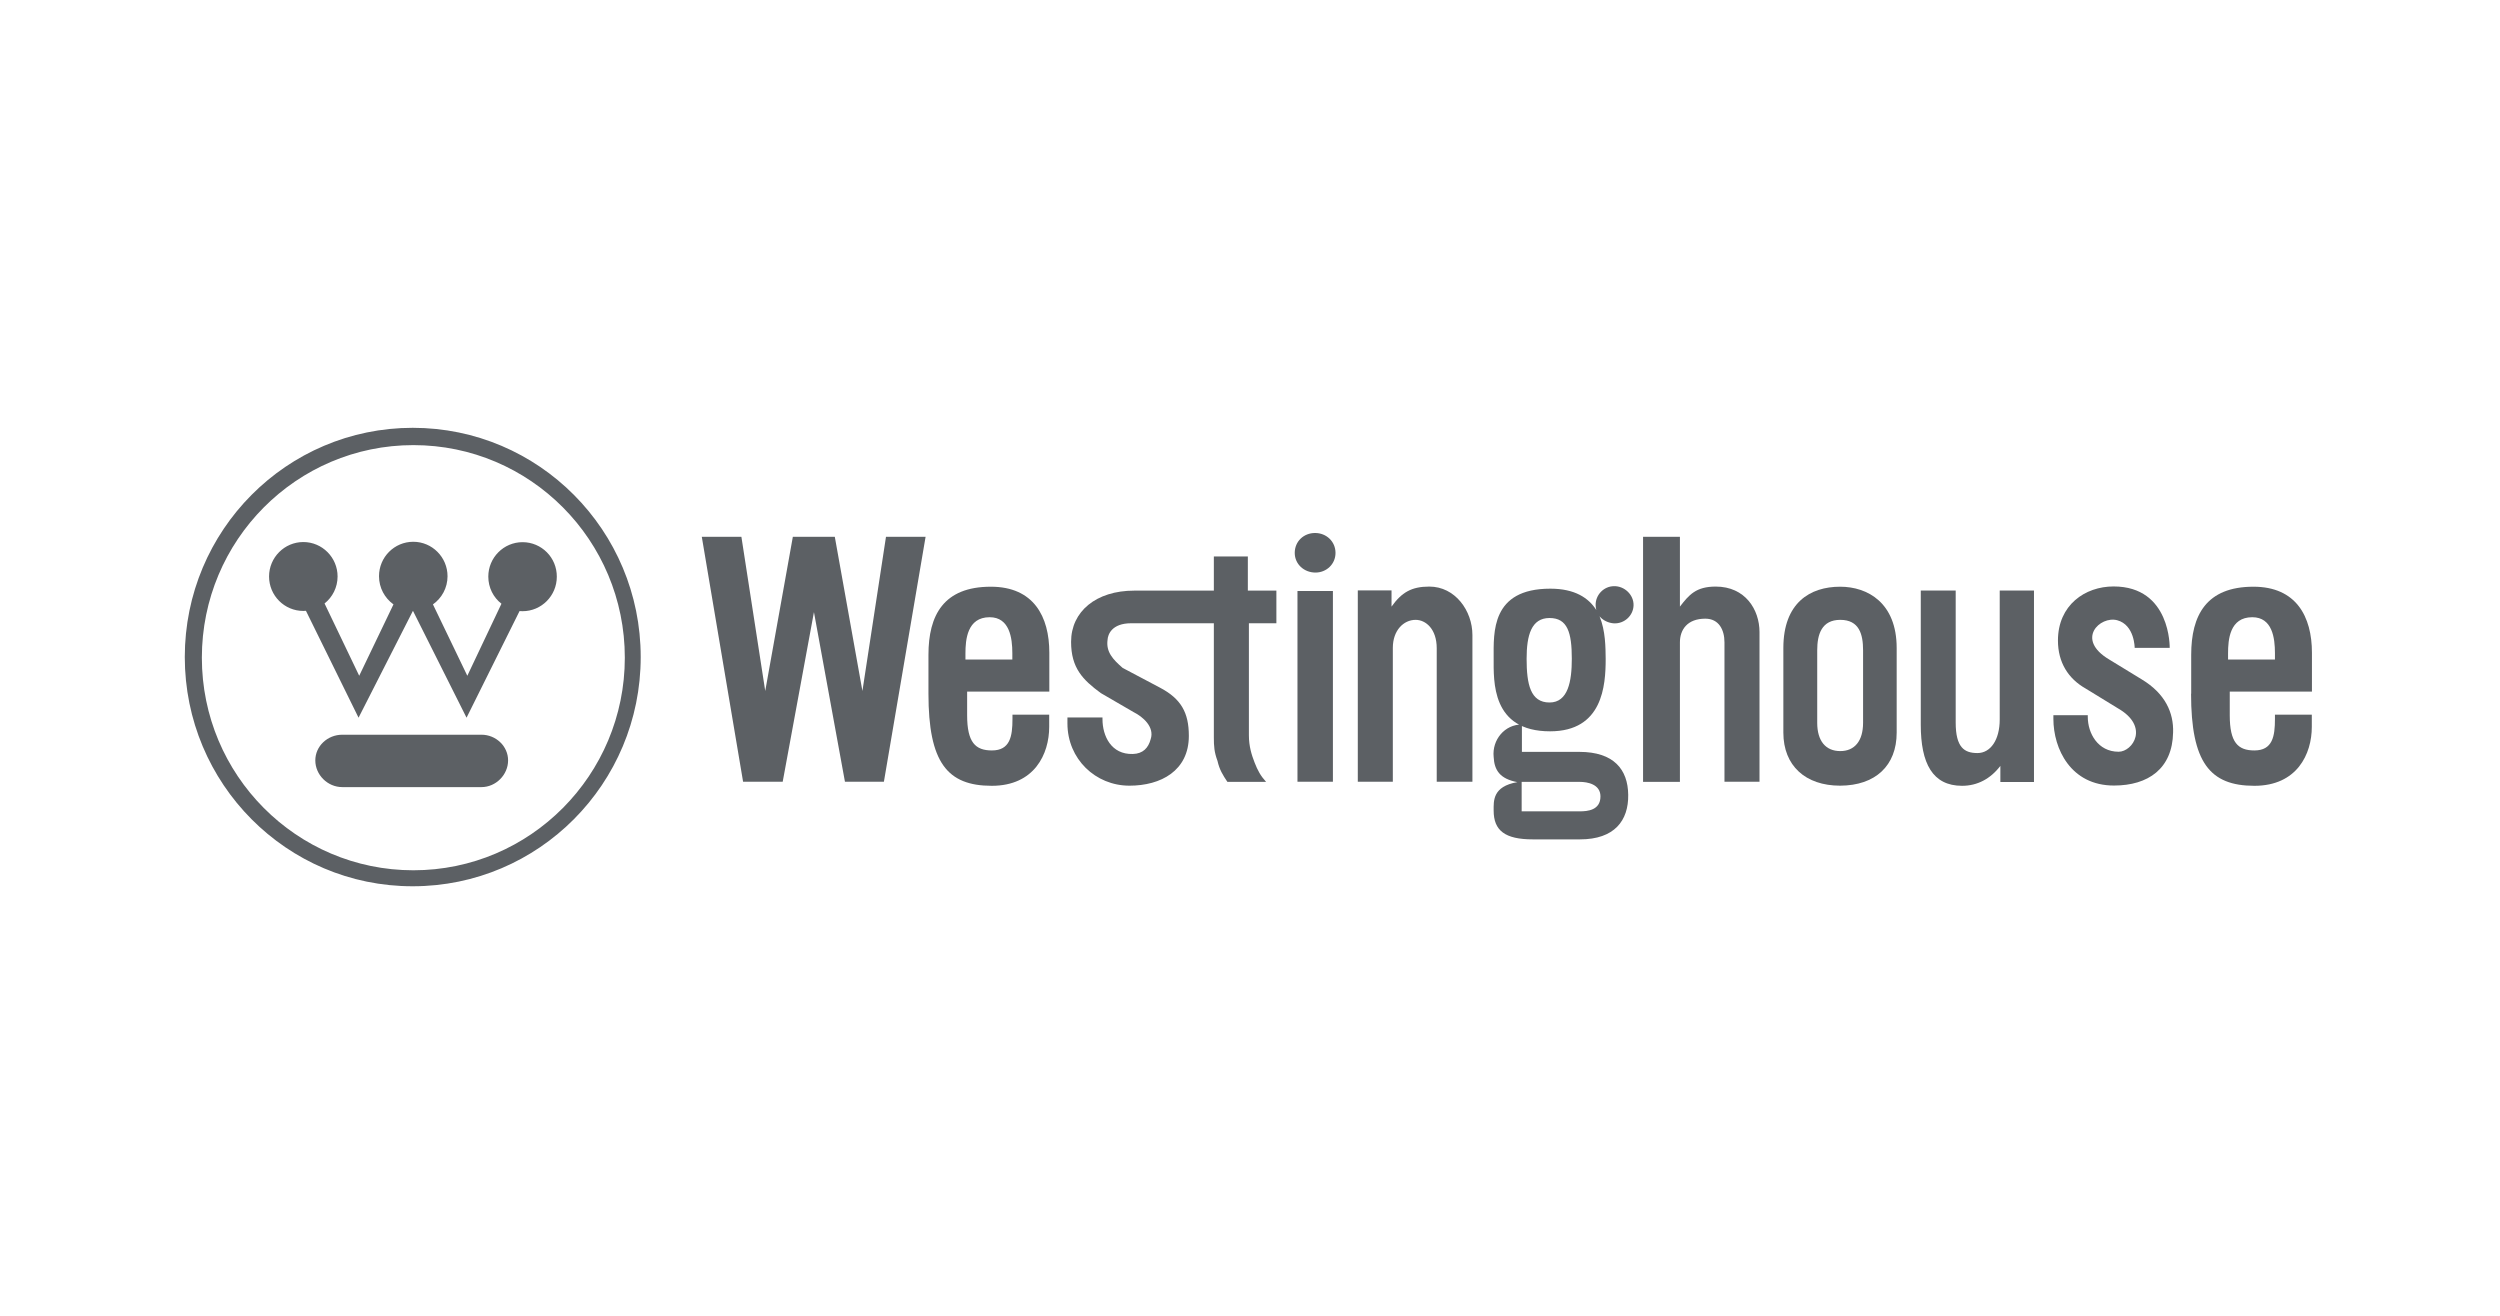 <?xml version="1.0" encoding="UTF-8"?>
<svg xmlns="http://www.w3.org/2000/svg" width="152" height="80" viewBox="0 0 152 80" fill="none">
  <path d="M42.669 32.637H45.077L46.526 42.011L48.205 32.637H50.756L52.435 42.011L53.868 32.637H56.276L53.741 47.53H51.373L49.488 37.217L47.588 47.53H45.18L42.669 32.637Z" fill="#5C6064"></path>
  <path d="M56.45 42.178C56.45 46.351 57.59 47.777 60.299 47.777C62.897 47.777 63.791 45.842 63.791 44.193V43.452H61.558V43.715C61.558 44.766 61.415 45.627 60.307 45.627C59.301 45.627 58.802 45.133 58.802 43.492V42.051H63.799V39.685C63.799 37.487 62.849 35.672 60.243 35.672C57.368 35.672 56.45 37.408 56.45 39.813V42.178ZM58.699 39.725C58.699 38.897 58.802 37.527 60.172 37.527C61.384 37.527 61.55 38.794 61.55 39.709V40.1H58.699V39.725Z" fill="#5C6064"></path>
  <path d="M75.933 44.703C75.933 45.38 76.099 45.897 76.281 46.367C76.463 46.837 76.645 47.172 76.978 47.538H74.626C74.349 47.124 74.143 46.797 74.024 46.264C73.826 45.73 73.802 45.38 73.802 44.83V37.894H68.773C67.585 37.894 67.356 38.594 67.34 38.897C67.237 39.638 67.664 40.092 68.258 40.609L70.516 41.804C71.806 42.481 72.282 43.325 72.282 44.742C72.282 46.861 70.579 47.769 68.67 47.769C66.603 47.769 64.9 46.144 64.9 43.986V43.62H67.031V43.723C67.031 44.751 67.561 45.881 68.876 45.842C69.494 45.826 69.819 45.475 69.961 44.942C70.207 44.201 69.494 43.58 68.916 43.293L66.928 42.138C65.835 41.334 65.122 40.617 65.122 39.024C65.122 37.177 66.643 35.91 68.963 35.91H73.802V33.832H75.869V35.91H77.604V37.894H75.933V44.703Z" fill="#5C6064"></path>
  <path d="M79.956 32.406C80.645 32.406 81.199 32.924 81.199 33.617C81.199 34.302 80.645 34.812 79.98 34.812C79.29 34.812 78.72 34.302 78.72 33.617C78.72 32.916 79.267 32.406 79.956 32.406ZM78.886 35.934H81.041V47.53H78.886V35.934Z" fill="#5C6064"></path>
  <path d="M86.07 37.687C85.341 37.687 84.684 38.324 84.684 39.391V47.53H82.554V35.895H84.605V36.882C85.223 36.014 85.825 35.664 86.902 35.664C88.47 35.664 89.523 37.129 89.523 38.61V47.53H87.353V39.415C87.353 38.244 86.688 37.687 86.07 37.687Z" fill="#5C6064"></path>
  <path d="M92.818 40.052C92.818 38.626 93.103 37.575 94.212 37.575C95.305 37.575 95.566 38.459 95.566 40.052C95.566 41.414 95.344 42.712 94.212 42.712C93.047 42.712 92.818 41.597 92.818 40.052ZM90.814 46.017C90.853 46.837 91.202 47.355 92.255 47.554C90.735 47.816 90.814 48.709 90.814 49.282C90.814 50.5 91.503 51.034 93.198 51.034H96.065C98.163 51.034 99.019 49.887 98.995 48.326C98.979 46.781 98.116 45.714 96.025 45.714H92.532V44.05C91.479 44.042 90.711 44.989 90.814 46.017ZM97.253 37.471C97.459 37.718 97.783 37.878 98.132 37.901C98.766 37.925 99.296 37.432 99.32 36.818C99.344 36.165 98.766 35.624 98.132 35.64C97.522 35.64 96.991 36.165 97.015 36.818C97.015 36.906 97.039 37.002 97.055 37.089C96.588 36.356 95.756 35.791 94.259 35.791C90.648 35.791 90.814 38.467 90.814 40.012C90.814 41.414 90.671 44.464 94.243 44.464C97.443 44.464 97.625 41.684 97.625 40.06C97.617 39.367 97.617 38.355 97.253 37.471ZM92.517 47.538H96.049C96.516 47.538 97.308 47.681 97.308 48.422C97.308 49.266 96.516 49.33 96.049 49.33H92.517V47.538Z" fill="#5C6064"></path>
  <path d="M99.898 47.53V32.637H102.139V36.882C102.694 36.165 103.113 35.664 104.317 35.664C106.107 35.664 106.978 37.057 106.978 38.435V47.53H104.848V39.056C104.848 38.292 104.507 37.615 103.684 37.615C102.583 37.615 102.139 38.292 102.139 39.056V47.538H99.898V47.53Z" fill="#5C6064"></path>
  <path d="M115.318 44.543V41.86V39.399C115.318 36.651 113.552 35.672 111.881 35.672C110.051 35.672 108.428 36.651 108.428 39.399V41.86V44.543C108.428 46.558 109.774 47.769 111.881 47.769C114.019 47.761 115.318 46.558 115.318 44.543ZM113.275 39.534V41.748V43.946C113.275 45.053 112.76 45.666 111.889 45.666C111.002 45.666 110.487 45.053 110.487 43.946V41.748V39.534C110.487 38.571 110.756 37.687 111.889 37.687C113.045 37.687 113.275 38.571 113.275 39.534Z" fill="#5C6064"></path>
  <path d="M116.775 35.903H118.906V43.93C118.906 45.451 119.436 45.786 120.228 45.786C121.028 45.786 121.583 44.981 121.583 43.747V35.903H123.666V47.546H121.622V46.566C121.028 47.347 120.228 47.777 119.294 47.777C117.504 47.777 116.783 46.423 116.783 44.066V35.903H116.775Z" fill="#5C6064"></path>
  <path d="M128.243 40.1L130.223 41.31C131.649 42.17 132.164 43.341 132.124 44.535C132.084 46.733 130.611 47.761 128.528 47.761C125.899 47.761 124.846 45.523 124.846 43.707V43.484H126.937V43.588C126.937 44.575 127.546 45.706 128.814 45.706C129.669 45.706 130.714 44.169 128.75 43.054L126.802 41.86C125.749 41.262 125.123 40.275 125.123 38.945C125.123 36.787 126.77 35.656 128.505 35.656C131.997 35.656 131.918 39.391 131.918 39.391H129.788C129.788 39.391 129.788 37.997 128.726 37.71C127.689 37.432 126.16 38.865 128.243 40.1Z" fill="#5C6064"></path>
  <path d="M133.217 42.178C133.217 46.351 134.357 47.777 137.066 47.777C139.664 47.777 140.558 45.842 140.558 44.193V43.452H138.317V43.715C138.317 44.766 138.175 45.627 137.066 45.627C136.06 45.627 135.569 45.133 135.569 43.492V42.051H140.566V39.685C140.566 37.487 139.608 35.672 137.01 35.672C134.143 35.672 133.225 37.408 133.225 39.813V42.178H133.217ZM135.466 39.725C135.466 38.897 135.561 37.527 136.939 37.527C138.159 37.527 138.317 38.794 138.317 39.709V40.1H135.466V39.725Z" fill="#5C6064"></path>
  <path d="M25.135 52.913C32.231 52.913 37.989 47.124 37.989 39.988C37.989 32.844 32.231 27.063 25.135 27.063C18.031 27.063 12.273 32.852 12.273 39.988C12.273 47.124 18.031 52.913 25.135 52.913ZM11.235 39.948C11.235 32.247 17.437 26.011 25.095 26.011C32.754 26.011 38.955 32.247 38.955 39.948C38.955 47.649 32.754 53.885 25.095 53.885C17.437 53.893 11.235 47.649 11.235 39.948Z" fill="#5C6064"></path>
  <path d="M29.277 47.856C30.148 47.856 30.892 47.108 30.892 46.232C30.892 45.364 30.148 44.671 29.277 44.671H20.81C19.915 44.671 19.171 45.364 19.171 46.232C19.171 47.108 19.915 47.856 20.81 47.856H29.277Z" fill="#5C6064"></path>
  <path d="M31.771 32.964C30.623 32.964 29.689 33.904 29.689 35.058C29.689 35.727 29.997 36.325 30.488 36.707L28.413 41.087L26.323 36.747C26.861 36.364 27.21 35.743 27.21 35.035C27.21 33.88 26.275 32.94 25.127 32.94C23.978 32.94 23.044 33.872 23.044 35.035C23.044 35.743 23.392 36.364 23.923 36.747L21.84 41.087L19.733 36.691C20.216 36.309 20.525 35.711 20.525 35.05C20.525 33.896 19.591 32.956 18.442 32.956C17.294 32.956 16.359 33.896 16.359 35.05C16.359 36.213 17.294 37.145 18.442 37.145L18.601 37.137L21.8 43.636L25.103 37.145H25.111L28.366 43.636L31.589 37.153L31.771 37.161C32.92 37.161 33.854 36.221 33.854 35.066C33.862 33.904 32.928 32.964 31.771 32.964Z" fill="#5C6064"></path>
</svg>
